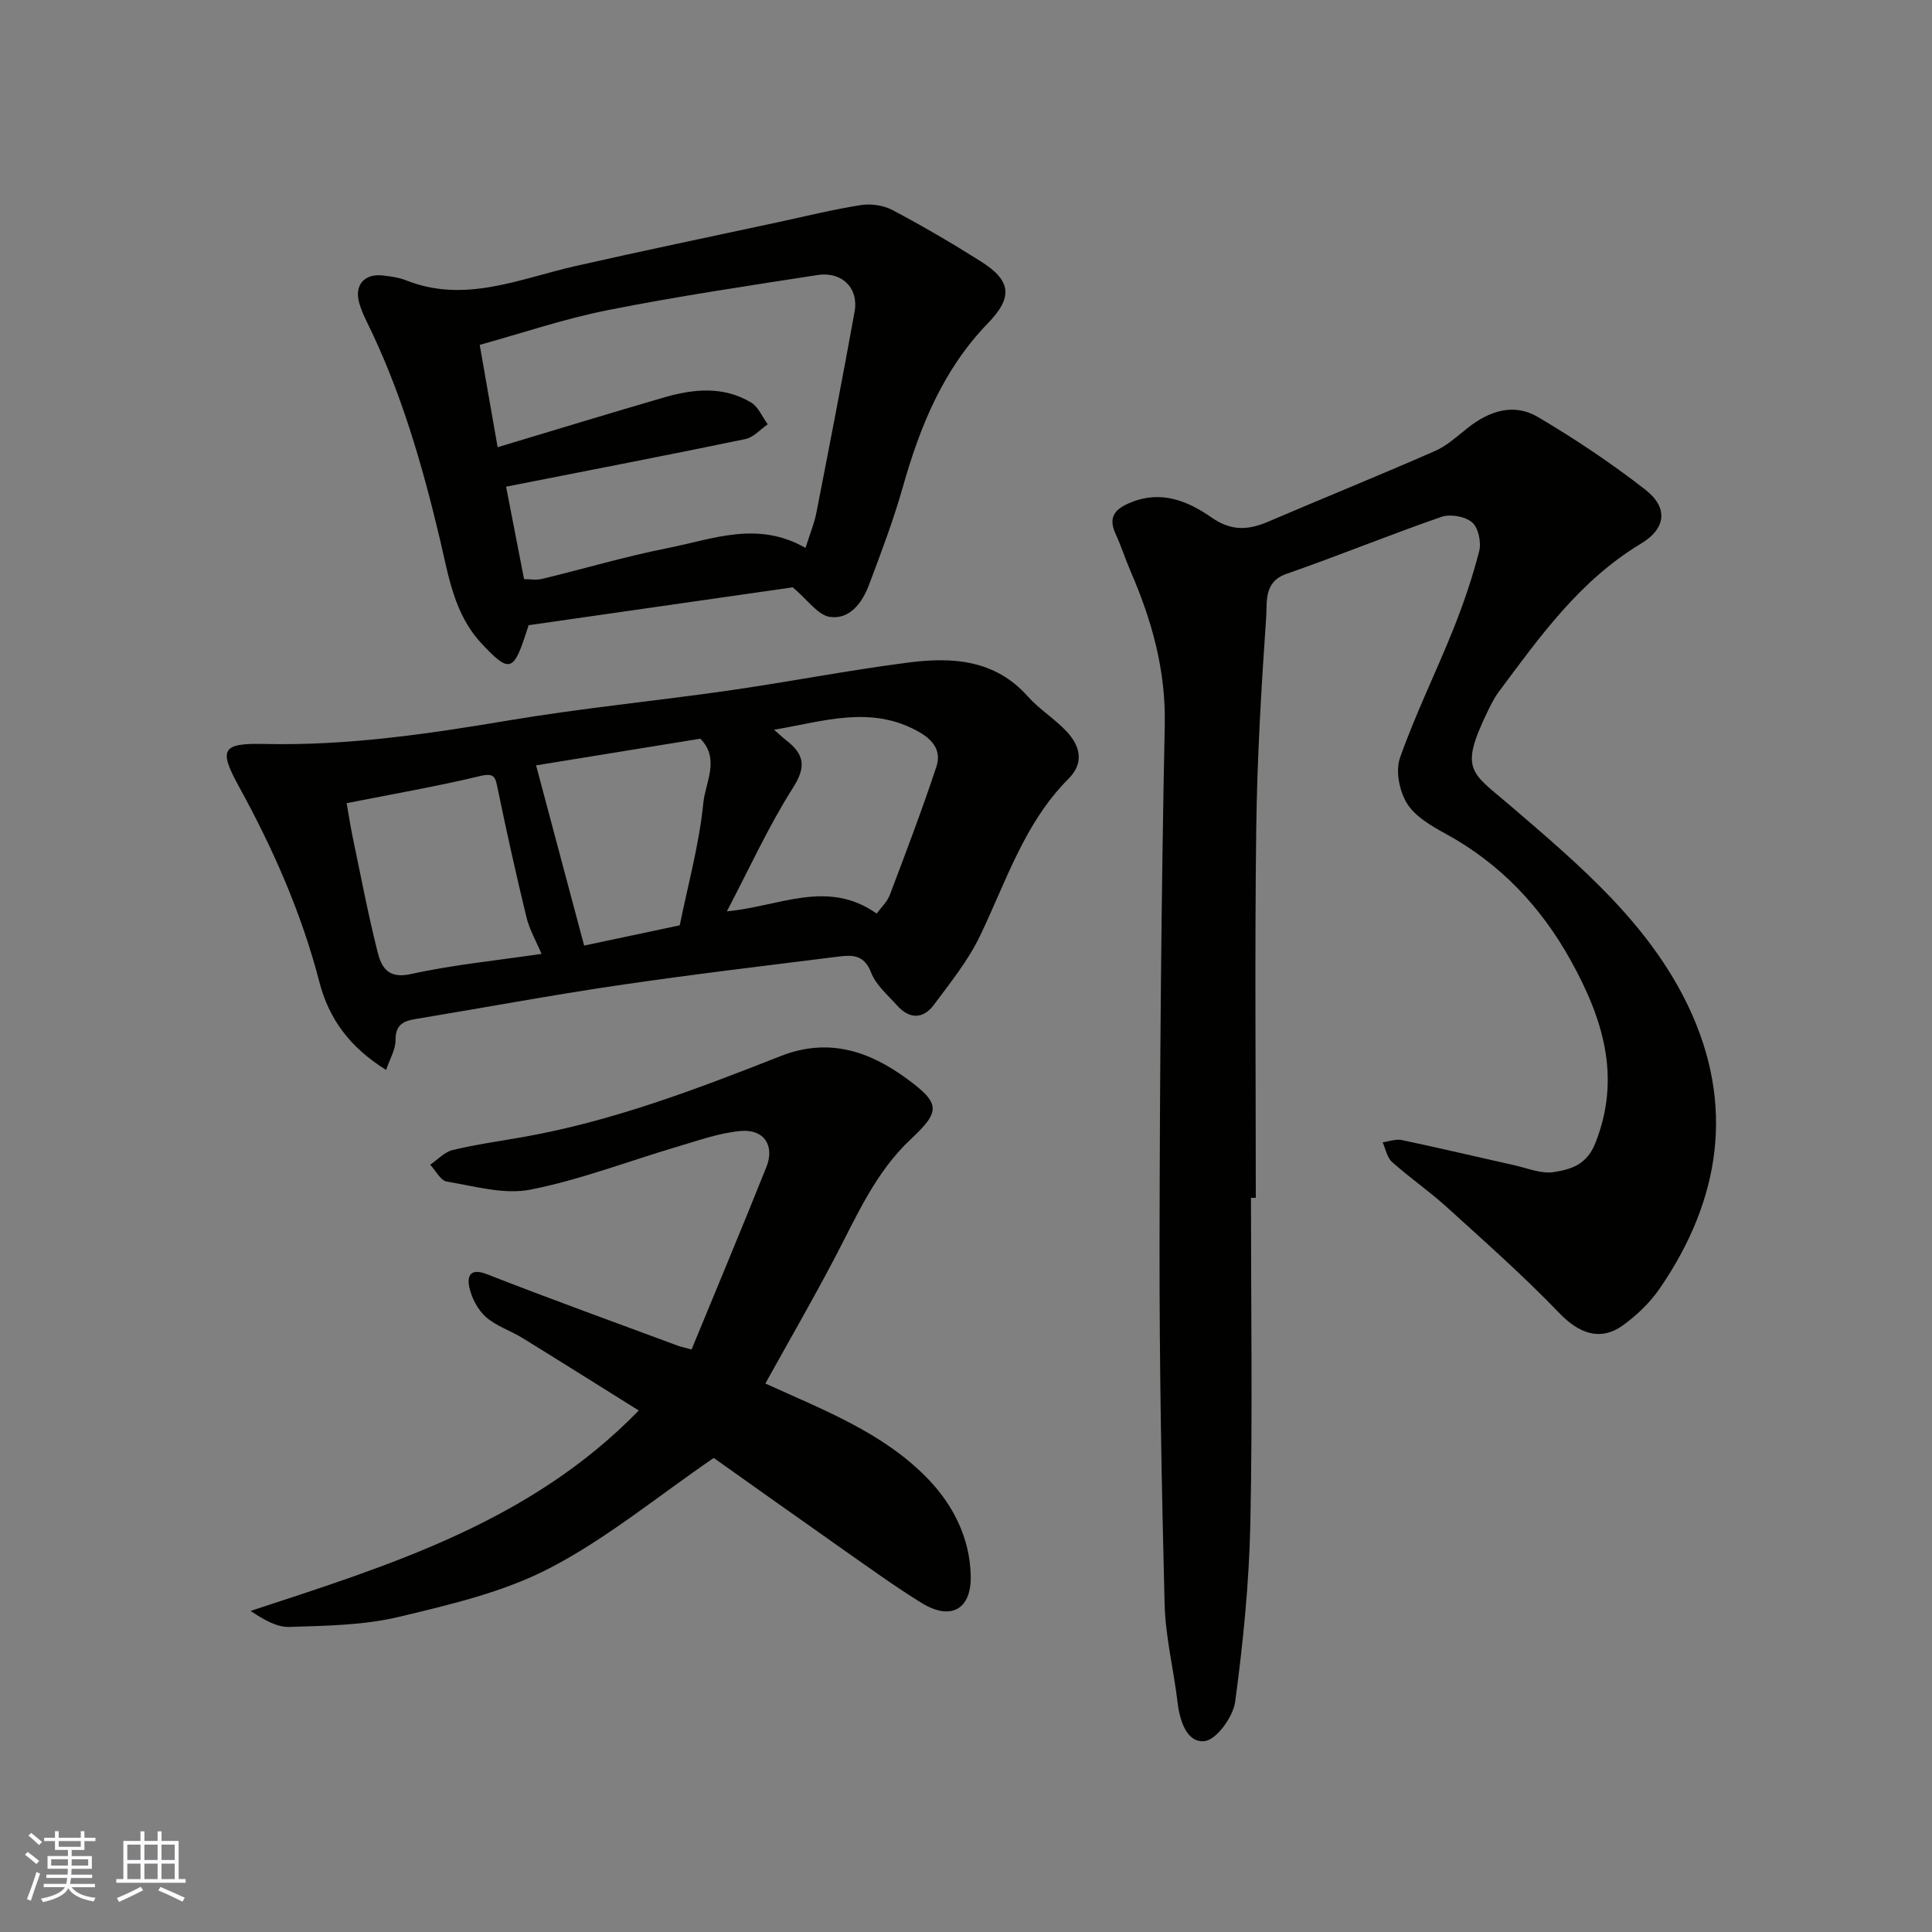 <svg enable-background="new 0 0 400 400" viewBox="0 0 400 400" xmlns="http://www.w3.org/2000/svg"><rect x="0" y="0" width="400" height="400" fill="#808080" stroke="none"/><g fill="#010100"><path d="m259 248c0 22.5.34 45-.13 67.49-.26 12.3-1.5 24.63-3.14 36.83-.42 3.11-3.85 7.87-6.32 8.16-3.62.41-5.14-4.07-5.6-7.95-.8-6.81-2.51-13.57-2.69-20.38-.63-24.76-1.08-49.53-1.05-74.3.06-35.93.34-71.87 1.08-107.79.23-11.38-2.69-21.65-7.08-31.8-1.1-2.54-1.93-5.19-3.09-7.7-1.67-3.63-.02-5.26 3.23-6.57 6.28-2.53 11.78-.23 16.61 3.14 4.06 2.83 7.56 2.67 11.69.9 11.5-4.92 23.1-9.62 34.56-14.64 2.49-1.09 4.62-3.06 6.79-4.78 4.46-3.55 9.56-5.22 14.56-2.27 7.7 4.56 15.21 9.56 22.26 15.07 4.74 3.7 4.28 8.01-.93 11.14-12.63 7.59-20.91 19.21-29.43 30.66-.96 1.29-1.69 2.78-2.4 4.24-5.85 12.16-3.3 12.42 4.85 19.42 14.17 12.17 28.54 24.25 36.75 41.42 9.73 20.38 6.73 40.08-5.86 58.43-2.02 2.95-4.76 5.6-7.68 7.69-4.72 3.39-9.14 1.61-13.17-2.58-7.36-7.66-15.35-14.72-23.22-21.87-3.64-3.3-7.72-6.12-11.39-9.39-1.03-.92-1.31-2.69-1.94-4.07 1.34-.18 2.75-.73 4-.46 7.8 1.65 15.56 3.49 23.35 5.23 2.69.6 5.52 1.81 8.08 1.4 3.49-.56 6.79-1.45 8.59-5.96 5.5-13.77 1.48-26.03-5.07-37.85-6.12-11.05-14.57-20.05-25.85-26.21-2.98-1.63-6.33-3.55-8.03-6.27-1.59-2.54-2.44-6.74-1.48-9.47 3.18-9.04 7.46-17.69 11.03-26.61 2.11-5.27 3.96-10.69 5.37-16.18.47-1.82-.16-4.84-1.45-5.96-1.44-1.24-4.51-1.79-6.36-1.15-10.76 3.72-21.31 8.05-32.06 11.79-4.76 1.65-4.01 5.74-4.22 8.81-1.01 14.68-1.89 29.39-2.07 44.09-.32 25.43-.09 50.87-.09 76.3-.33 0-.67 0-1 0z"/><path d="m79.94 221.52c-7.63-4.74-11.87-10.69-13.82-18.22-3.7-14.28-9.59-27.61-16.68-40.51-4.25-7.73-3.43-8.96 5.4-8.76 17.03.39 33.73-2.06 50.46-4.87 15.15-2.55 30.48-4.03 45.7-6.21 12.44-1.79 24.79-4.21 37.25-5.8 8.98-1.14 17.78-.57 24.54 7.03 2.39 2.69 5.59 4.64 8.05 7.27 2.79 2.98 3.68 6.48.39 9.78-9.19 9.19-12.94 21.37-18.39 32.66-2.45 5.07-6.11 9.6-9.5 14.16-2.21 2.97-5.05 2.97-7.56.17-1.97-2.2-4.45-4.29-5.45-6.91-1.39-3.64-3.86-3.62-6.64-3.27-15.26 1.91-30.53 3.72-45.74 5.96-14.03 2.07-27.99 4.68-41.99 6.99-2.6.43-4.09 1.28-4.07 4.37 0 1.95-1.2 3.92-1.95 6.16zm32.18-24.03c-1.06-2.52-2.48-4.96-3.12-7.58-2.15-8.82-4.11-17.69-5.95-26.59-.48-2.31-.58-3.39-3.65-2.65-8.98 2.16-18.1 3.73-27.63 5.62.45 2.58.78 4.79 1.24 6.98 1.66 7.95 3.18 15.94 5.16 23.81.78 3.09 2.08 5.64 6.85 4.6 8.9-1.96 18.05-2.85 27.1-4.19zm69.39-8.34c.92-1.28 2.18-2.44 2.72-3.87 3.33-8.79 6.67-17.59 9.63-26.51 1.01-3.04-.34-5.37-3.52-7.19-9.95-5.69-19.74-2.22-30.08-.5 1.12.98 1.81 1.64 2.56 2.23 3.62 2.81 4.19 5.33 1.39 9.74-5.1 8.02-9.06 16.76-13.72 25.63 10.8-.97 20.79-6.76 31.02.47zm-70.52-30.69c3.46 12.99 6.71 25.14 9.95 37.31 6.41-1.36 13.06-2.76 19.79-4.19 1.73-8.49 4.05-16.86 4.89-25.38.41-4.17 3.52-9.11-.63-13.26-11.69 1.89-23.06 3.74-34 5.52z"/><path d="m143.18 279.4c5.27-12.81 10.49-25.26 15.5-37.8 1.76-4.42-.51-7.87-5.31-7.44-4.46.39-8.85 1.99-13.2 3.27-10.12 2.99-20.06 6.84-30.35 8.87-5.46 1.08-11.56-.72-17.3-1.66-1.31-.21-2.31-2.28-3.45-3.5 1.53-1.04 2.94-2.62 4.63-3.03 4.75-1.15 9.61-1.82 14.43-2.67 18.56-3.25 36.06-9.93 53.47-16.78 9.94-3.91 18.35-1.05 26.21 4.72 6.88 5.06 6.95 6.69.79 12.45-7.41 6.93-11.25 16-15.82 24.69-4.62 8.79-9.59 17.39-14.32 25.92 11.91 5.45 24.33 10.1 33.62 19.7 5.24 5.42 8.72 12.23 8.9 20.1.16 6.97-4.12 9.37-10.18 5.63-5.55-3.43-10.84-7.27-16.19-11.02-9.34-6.56-18.64-13.19-26.84-19-11.64 7.98-22.11 16.65-33.89 22.78-9.64 5.02-20.7 7.6-31.4 10.15-7.27 1.73-15 1.81-22.54 2.06-2.64.09-5.33-1.5-8.06-3.31 29.01-9.54 57.93-18.43 80.37-41.5-8.09-5.05-16.04-10.06-24.04-14.99-2.49-1.54-5.46-2.47-7.6-4.36-1.68-1.49-2.95-3.92-3.44-6.15-.52-2.38.21-4.07 3.67-2.71 13.02 5.1 26.19 9.85 39.3 14.72.58.24 1.21.37 3.04.86z"/><path d="m164.13 121.6c-17.31 2.48-35.74 5.12-54.68 7.84-.14.42-.43 1.28-.71 2.15-2.46 7.51-3.45 7.66-9.12 1.55-5.63-6.07-6.75-13.95-8.54-21.5-3.69-15.56-8.12-30.85-15.25-45.25-.57-1.16-1.08-2.37-1.44-3.61-1.08-3.75 1.02-6.2 4.92-5.74 1.61.19 3.28.41 4.76 1 12.18 4.84 23.46-.32 35.01-2.94 13.96-3.17 27.99-6.08 41.99-9.09 5.72-1.23 11.41-2.65 17.18-3.55 2.1-.33 4.68.05 6.55 1.04 6.19 3.28 12.25 6.82 18.18 10.56 6.4 4.03 6.82 7.43 1.54 12.88-9.26 9.57-14.04 21.33-17.59 33.86-1.94 6.86-4.48 13.57-7 20.26-1.39 3.68-3.96 7.27-8.12 6.66-2.52-.38-4.62-3.57-7.68-6.12zm2.64-8.16c.92-2.91 1.81-5.02 2.24-7.22 2.72-13.9 5.41-27.8 7.93-41.73.88-4.83-2.63-8.33-7.66-7.55-14.51 2.25-29.04 4.41-43.44 7.27-8.98 1.78-17.73 4.76-26.52 7.19 1.38 7.89 2.56 14.59 3.71 21.19 11.68-3.5 23.01-6.98 34.4-10.29 6.11-1.78 12.33-2.42 18.08 1.04 1.5.9 2.31 2.97 3.44 4.51-1.53 1.05-2.93 2.7-4.61 3.05-16.25 3.37-32.55 6.51-49.56 9.86 1.19 6.11 2.41 12.42 3.72 19.14 1.16 0 2.5.25 3.71-.04 8.69-2.1 17.29-4.66 26.05-6.39 9.23-1.82 18.56-5.74 28.51-.03z"/></g><path d="m5.17 384 .55-.58c.85.61 1.65 1.24 2.4 1.87l-.59.64c-.83-.73-1.62-1.37-2.36-1.93m1.22 9.53-.82-.34c.71-1.76 1.37-3.64 1.98-5.63.24.13.5.25.76.36-.6 1.67-1.24 3.54-1.92 5.61m-.5-13.5.57-.54c.56.44 1.31 1.06 2.26 1.87l-.64.64c-.68-.66-1.41-1.32-2.19-1.97m3.25.46h2.24v-1.36h.77v1.36h4.57v-1.36h.76v1.36h2.28v.69h-2.28v1.84h-2.64v1.26h4.18v2.64h-4.21c0 .45-.02.86-.05 1.21h4.32v.69h-4.38c-.04.34-.1.75-.19 1.22h5.15v.69h-4.82c.87 1.19 2.51 1.92 4.93 2.19-.17.31-.3.57-.37.76-2.77-.49-4.52-1.41-5.26-2.76-.56 1.26-2.3 2.23-5.24 2.9-.12-.24-.26-.48-.43-.72 2.73-.55 4.38-1.34 4.96-2.38h-4.38v-.69h4.65c.1-.38.17-.79.21-1.22h-4.32v-.69h4.4c.03-.34.05-.75.05-1.21h-4.2v-2.64h4.23v-1.26h-2.69v-1.84h-2.24zm1.46 4.46v1.29h3.45c.01-.4.02-.57.01-.53v-.32-.45h-3.46zm1.55-2.59h4.57v-1.19h-4.57zm6.11 2.59h-3.42v.77c-.01.19-.01.37-.02.53h3.44z" fill="#fbfafc"/><path d="m32.63 379.16h.82v1.98h3.54v7.89h1.45v.78h-14.36v-.78h1.46v-7.89h3.54v-1.98h.82v1.98h2.73zm-3.49 11.48.5.73c-1.61.82-3.28 1.63-5 2.41-.13-.27-.28-.55-.44-.82 1.75-.72 3.4-1.49 4.94-2.32m-2.78-5.55h2.73v-3.18h-2.73zm0 3.95h2.73v-3.2h-2.73zm3.54-3.95h2.73v-3.18h-2.73zm0 3.95h2.73v-3.2h-2.73zm7.89 4.68c-1.84-.92-3.51-1.7-5.02-2.32l.45-.73c1.89.8 3.57 1.55 5.04 2.23zm-1.62-11.81h-2.73v3.18h2.73zm-2.73 7.13h2.73v-3.2h-2.73z" fill="#fbfafc"/></svg>